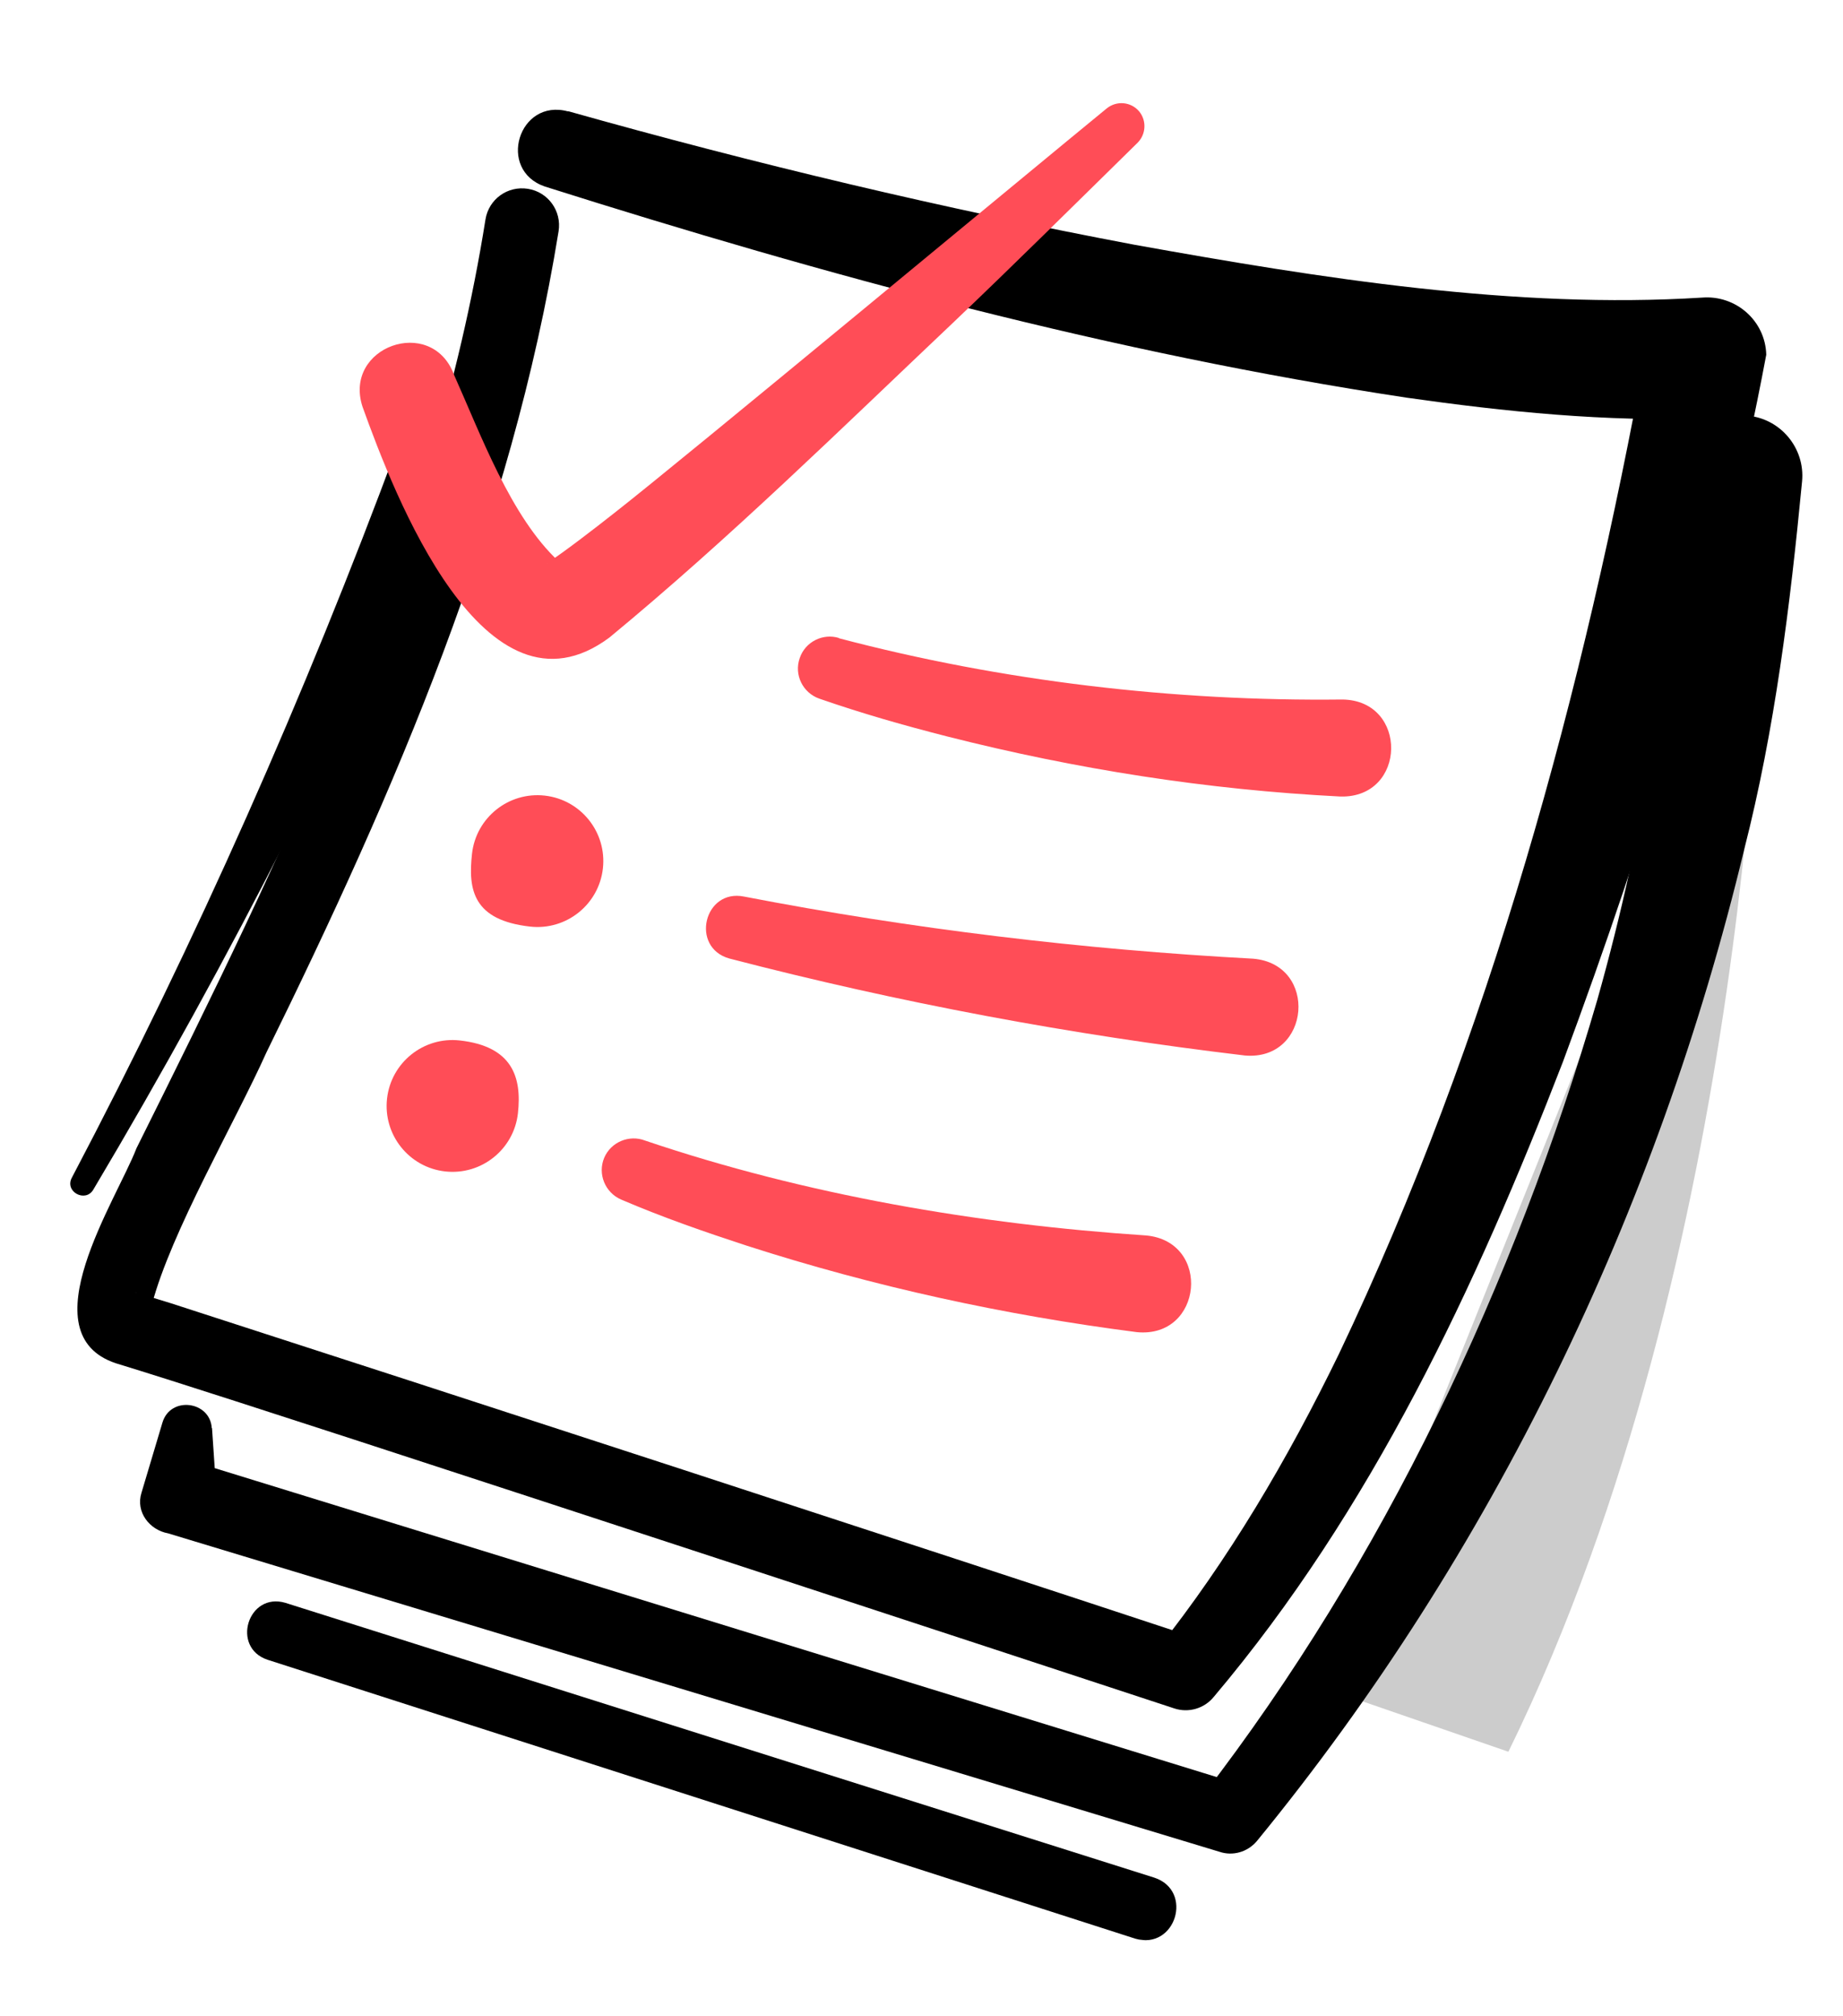 <svg xmlns="http://www.w3.org/2000/svg" width="75" height="82" viewBox="0 0 75 82" fill="none">
  <g clip-path="url(#clip0_9531_14673)">
    <path opacity="0.2" d="M71.657 24.686C71.657 24.686 71.349 50.944 61.383 71.243L53.971 68.684L71.657 24.686Z" fill="black"/>
    <path d="M23.116 4.521C30.686 6.654 38.429 8.496 46.165 9.954C53.731 11.313 61.659 12.581 69.269 12.103C70.64 11.995 71.841 13.044 71.877 14.427C70.02 24.292 67.086 33.805 63.602 43.186C60.052 52.358 55.821 61.404 49.397 69.008C49 69.497 48.357 69.667 47.794 69.483C40.389 67.046 21.578 60.878 14.412 58.548C11.897 57.734 7.208 56.204 4.707 55.441C1.119 54.235 4.744 48.804 5.553 46.701C11.532 34.701 17.647 22.213 19.756 8.925C19.888 8.104 20.654 7.546 21.485 7.679C22.305 7.811 22.864 8.578 22.731 9.408C20.816 21.229 16.072 32.169 10.85 42.785C9.564 45.65 6.965 50.089 6.18 53.06C6.144 53.207 6.148 53.348 6.148 53.258C6.141 53.237 6.113 53.032 5.932 52.851C5.863 52.753 5.713 52.656 5.628 52.606C5.58 52.581 5.523 52.554 5.473 52.548C5.443 52.545 5.523 52.554 5.531 52.565L6.971 53.008C18.353 56.684 37.188 62.824 48.707 66.627L47.086 67.09C50 63.431 52.41 59.333 54.486 55.067C60.624 42.189 64.451 28.117 67 14.134L69.555 17.015C65.312 17.165 61.245 16.741 57.233 16.172C45.28 14.363 33.676 11.225 22.17 7.585C20.212 6.913 21.103 3.984 23.115 4.531L23.116 4.521Z" fill="black"/>
    <path d="M8.628 58.083L8.829 61.053L7.746 59.403L50.478 72.57L48.96 73.004C56.303 63.481 61.638 52.213 65.001 40.665C66.965 33.711 68.091 26.521 68.443 19.316C68.468 17.92 69.658 16.815 71.047 16.9C72.427 16.983 73.467 18.207 73.334 19.58C72.85 24.628 72.227 29.67 70.976 34.561C67.443 49.25 60.757 63.153 51.146 74.878C50.763 75.329 50.161 75.493 49.628 75.312L6.842 62.361C6.082 62.225 5.511 61.487 5.758 60.71L6.61 57.857C6.934 56.766 8.55 56.977 8.618 58.081L8.628 58.083Z" fill="black"/>
    <g style="mix-blend-mode:multiply">
      <path d="M34.143 25.958C40.77 27.705 47.782 28.529 54.633 28.449C57.316 28.487 57.255 32.455 54.555 32.395C49.121 32.12 43.791 31.282 38.547 29.952C36.796 29.505 35.099 29.023 33.345 28.415C32.667 28.178 32.307 27.443 32.544 26.765C32.769 26.096 33.493 25.744 34.144 25.948L34.143 25.958Z" fill="#FF4D57"/>
    </g>
    <g style="mix-blend-mode:multiply">
      <path d="M30.283 36.464C37.079 37.777 44.079 38.619 50.99 38.989C53.663 39.207 53.342 43.156 50.661 42.927C43.561 42.083 36.602 40.782 29.679 38.982C28.079 38.532 28.649 36.13 30.283 36.464Z" fill="#FF4D57"/>
    </g>
    <path d="M24.535 35.318C24.37 36.789 23.044 37.848 21.573 37.684C19.258 37.425 19.043 36.194 19.208 34.723C19.372 33.252 20.698 32.193 22.169 32.357C23.64 32.522 24.699 33.847 24.535 35.318Z" fill="#FF4D57"/>
    <g style="mix-blend-mode:multiply">
      <path d="M26.256 46.388C32.791 48.597 39.771 49.79 46.643 50.246C49.312 50.494 48.952 54.438 46.264 54.178C40.868 53.485 35.563 52.328 30.396 50.664C28.668 50.099 26.992 49.519 25.273 48.784C24.621 48.499 24.313 47.741 24.588 47.087C24.861 46.443 25.61 46.135 26.256 46.388Z" fill="#FF4D57"/>
    </g>
    <path d="M21.077 45.276C20.913 46.747 19.587 47.806 18.116 47.642C16.645 47.478 15.586 46.152 15.75 44.681C15.915 43.21 17.24 42.151 18.711 42.315C20.848 42.554 21.241 43.805 21.077 45.276Z" fill="#FF4D57"/>
    <path d="M18.708 19.111C14.351 29.2 9.406 38.961 3.795 48.386C3.473 48.923 2.619 48.466 2.924 47.896C7.982 38.288 12.41 28.288 16.182 18.124C16.817 16.404 19.404 17.387 18.709 19.101L18.708 19.111Z" fill="black"/>
    <path d="M11.617 65.188L46.975 76.364C48.586 76.896 47.841 79.329 46.194 78.843L10.886 67.501C9.392 67.002 10.088 64.736 11.617 65.188Z" fill="black"/>
    <path d="M18.452 15.188C19.564 17.667 20.787 21.034 22.749 22.843C22.722 22.809 22.327 22.836 22.258 22.908C22.964 22.444 24.131 21.548 24.992 20.869C27.747 18.722 42.054 6.848 45.033 4.413C45.432 4.086 46.021 4.131 46.358 4.531C46.668 4.908 46.637 5.458 46.297 5.802C43.822 8.232 41.355 10.674 38.843 13.069C34.23 17.434 29.709 21.88 24.799 25.929C19.717 29.708 16.039 20.121 14.75 16.535C13.965 14.103 17.528 12.831 18.461 15.199L18.452 15.188Z" fill="#FF4D57"/>
  </g>
  <defs>
    <clipPath id="clip0_9531_14673">
      <rect width="66.91" height="74.16" fill="white" transform="translate(8.236) rotate(6.376)"/>
    </clipPath>
  </defs>
</svg>
